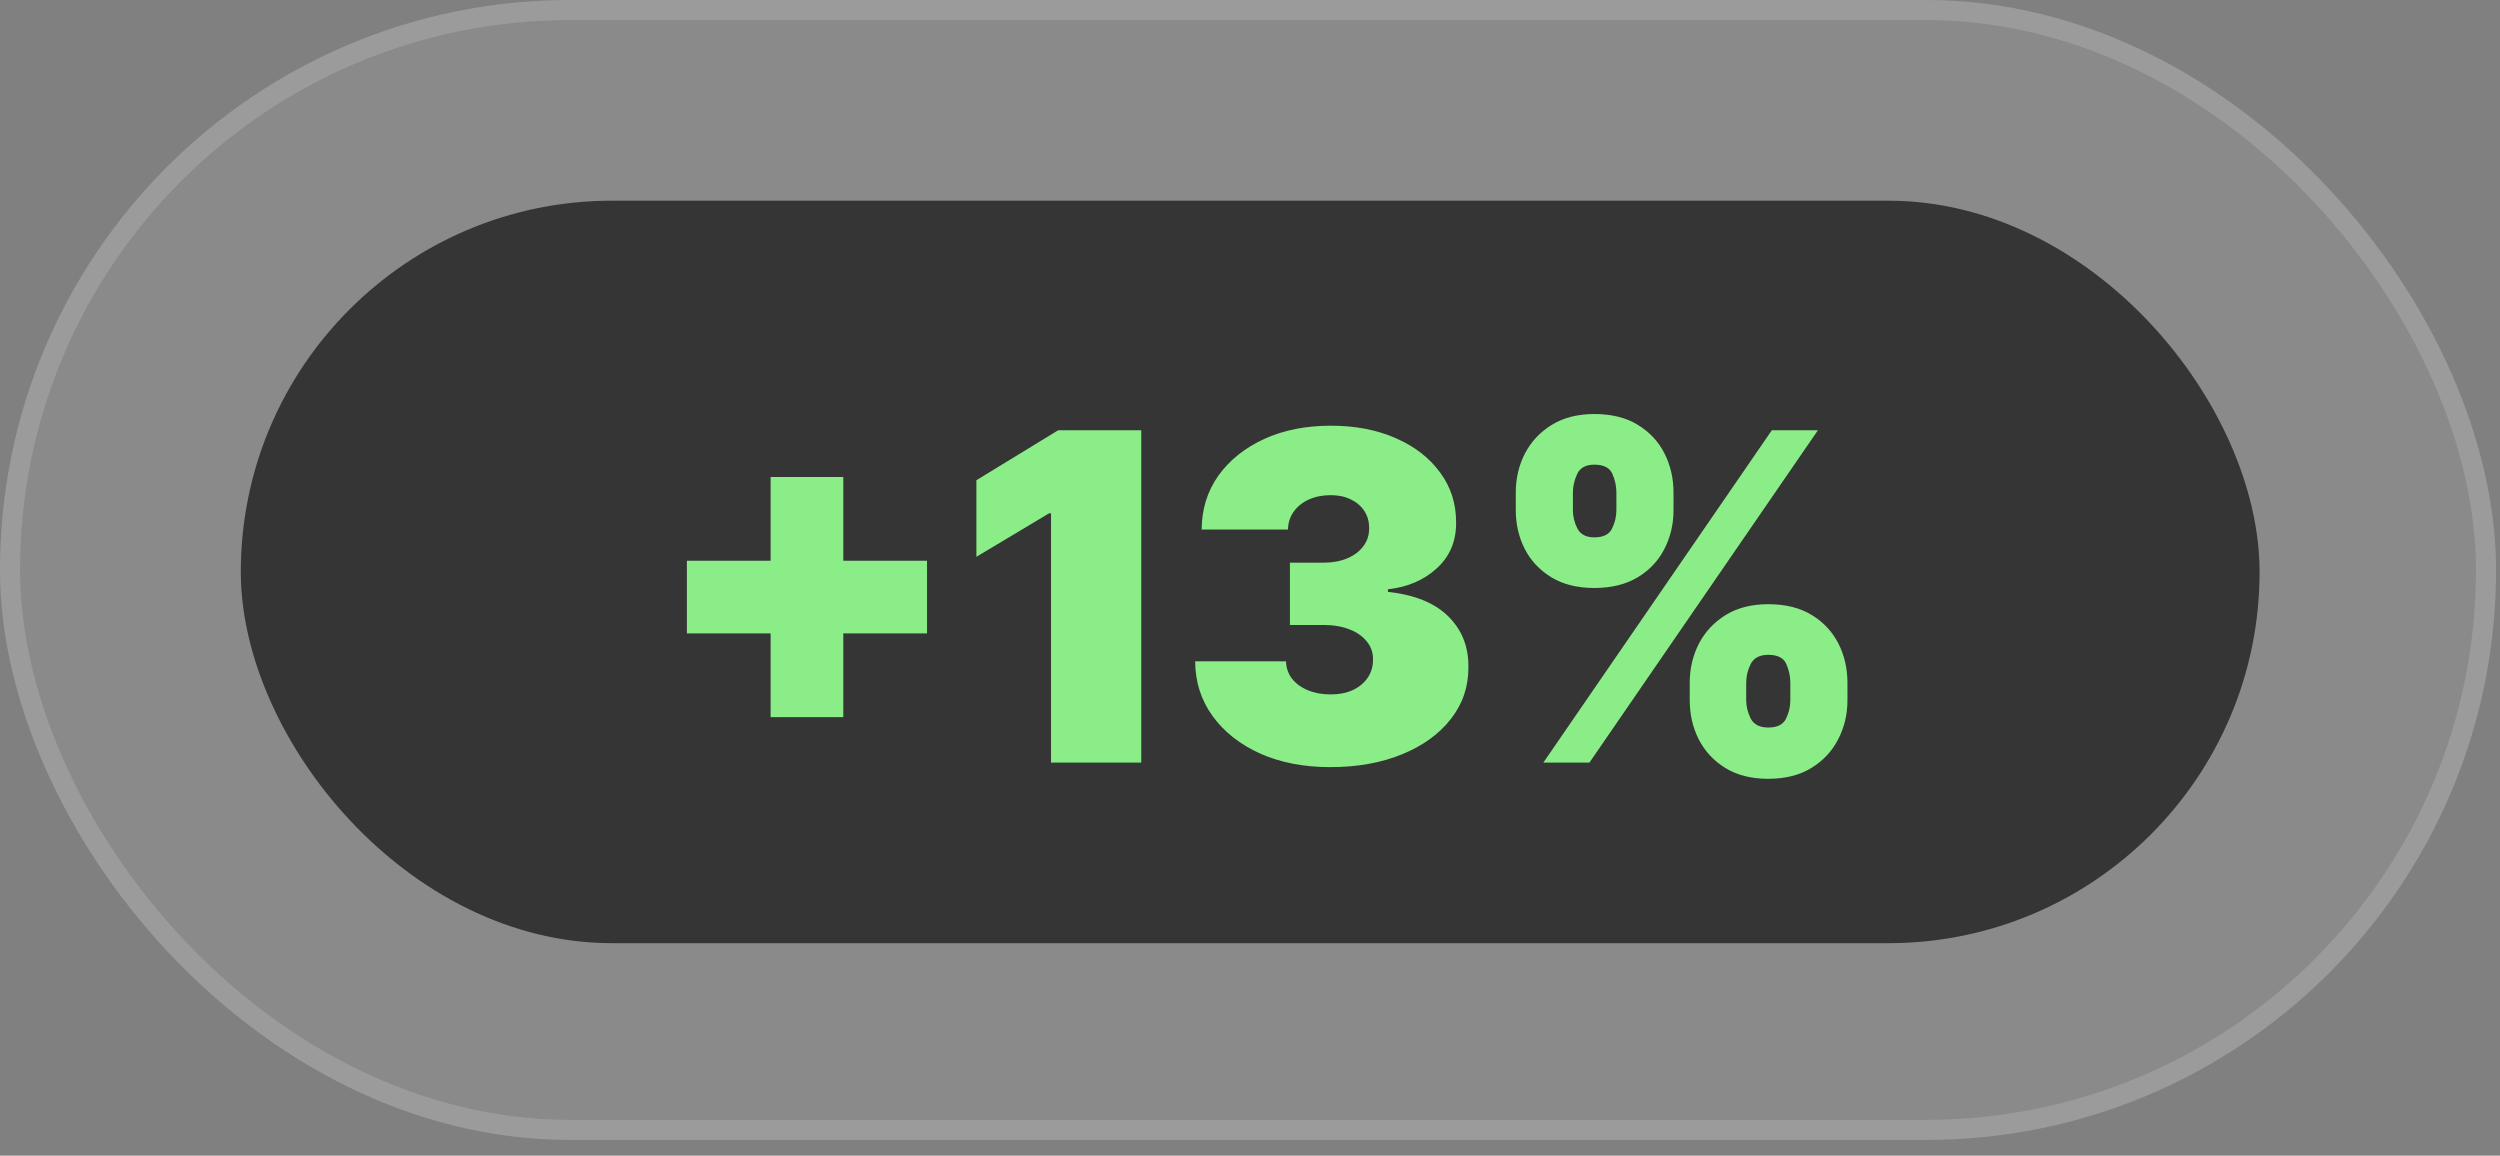 <?xml version="1.0" encoding="UTF-8"?> <svg xmlns="http://www.w3.org/2000/svg" width="106" height="49" viewBox="0 0 106 49" fill="none"><rect x="0" y="0" width="106" height="49" fill="#808080" stroke="none"/><rect width="105.833" height="48.333" rx="24.167" fill="white" fill-opacity="0.08"></rect><rect x="0.425" y="0.425" width="104.982" height="47.483" rx="23.741" stroke="white" stroke-opacity="0.15" stroke-width="0.851"></rect><rect x="10.21" y="8.509" width="85.596" height="31.482" rx="15.741" fill="#353535"></rect><path d="M32.674 30.407V20.224H35.756V30.407H32.674ZM29.124 26.857V23.774H39.306V26.857H29.124ZM48.389 18.243V32.333H44.564V21.765H44.481L41.399 23.609V20.362L44.867 18.243H48.389ZM56.399 32.526C55.289 32.526 54.303 32.336 53.44 31.955C52.583 31.57 51.908 31.04 51.418 30.366C50.927 29.691 50.679 28.916 50.675 28.04H54.528C54.532 28.311 54.615 28.554 54.775 28.769C54.94 28.98 55.165 29.145 55.449 29.265C55.734 29.384 56.059 29.444 56.426 29.444C56.779 29.444 57.091 29.382 57.362 29.258C57.633 29.129 57.844 28.953 57.995 28.728C58.146 28.503 58.22 28.247 58.215 27.957C58.22 27.673 58.133 27.421 57.954 27.201C57.779 26.98 57.534 26.808 57.218 26.685C56.901 26.561 56.536 26.499 56.124 26.499H54.693V23.857H56.124C56.504 23.857 56.839 23.795 57.128 23.671C57.422 23.547 57.649 23.375 57.809 23.155C57.974 22.935 58.055 22.683 58.05 22.398C58.055 22.123 57.988 21.88 57.85 21.669C57.713 21.458 57.52 21.293 57.273 21.174C57.029 21.055 56.747 20.995 56.426 20.995C56.078 20.995 55.766 21.057 55.491 21.181C55.22 21.305 55.007 21.477 54.851 21.697C54.695 21.917 54.615 22.169 54.61 22.453H50.95C50.954 21.591 51.191 20.83 51.658 20.169C52.131 19.509 52.778 18.991 53.599 18.614C54.42 18.238 55.362 18.05 56.426 18.05C57.468 18.05 58.387 18.227 59.185 18.58C59.988 18.933 60.614 19.419 61.063 20.038C61.518 20.653 61.742 21.357 61.738 22.151C61.747 22.94 61.476 23.586 60.926 24.091C60.38 24.595 59.688 24.894 58.848 24.985V25.095C59.986 25.219 60.841 25.568 61.414 26.141C61.988 26.71 62.27 27.425 62.261 28.288C62.265 29.113 62.018 29.845 61.518 30.483C61.022 31.12 60.332 31.62 59.447 31.982C58.566 32.345 57.55 32.526 56.399 32.526ZM71.645 29.691V28.948C71.645 28.352 71.773 27.802 72.03 27.297C72.291 26.793 72.67 26.387 73.165 26.079C73.66 25.772 74.264 25.618 74.975 25.618C75.704 25.618 76.316 25.77 76.812 26.072C77.311 26.375 77.69 26.779 77.947 27.283C78.204 27.788 78.332 28.343 78.332 28.948V29.691C78.332 30.288 78.201 30.838 77.94 31.343C77.683 31.847 77.305 32.253 76.805 32.56C76.305 32.868 75.695 33.021 74.975 33.021C74.254 33.021 73.647 32.868 73.151 32.56C72.656 32.253 72.28 31.847 72.023 31.343C71.771 30.838 71.645 30.288 71.645 29.691ZM74.039 28.948V29.691C74.039 29.953 74.103 30.212 74.231 30.469C74.365 30.721 74.612 30.847 74.975 30.847C75.355 30.847 75.605 30.723 75.725 30.476C75.848 30.228 75.91 29.966 75.91 29.691V28.948C75.91 28.673 75.853 28.407 75.738 28.15C75.624 27.893 75.369 27.765 74.975 27.765C74.612 27.765 74.365 27.893 74.231 28.15C74.103 28.407 74.039 28.673 74.039 28.948ZM64.269 21.628V20.885C64.269 20.279 64.4 19.724 64.661 19.22C64.927 18.715 65.308 18.312 65.803 18.009C66.299 17.706 66.897 17.555 67.599 17.555C68.328 17.555 68.941 17.706 69.436 18.009C69.936 18.312 70.314 18.715 70.571 19.22C70.828 19.724 70.957 20.279 70.957 20.885V21.628C70.957 22.233 70.826 22.786 70.564 23.286C70.308 23.786 69.929 24.185 69.429 24.483C68.929 24.781 68.319 24.93 67.599 24.93C66.879 24.93 66.271 24.779 65.776 24.476C65.281 24.174 64.904 23.772 64.648 23.272C64.395 22.772 64.269 22.224 64.269 21.628ZM66.691 20.885V21.628C66.691 21.903 66.755 22.165 66.884 22.412C67.012 22.66 67.251 22.784 67.599 22.784C67.98 22.784 68.23 22.66 68.349 22.412C68.473 22.165 68.535 21.903 68.535 21.628V20.885C68.535 20.61 68.478 20.344 68.363 20.087C68.248 19.83 67.994 19.701 67.599 19.701C67.237 19.701 66.994 19.834 66.87 20.101C66.751 20.362 66.691 20.623 66.691 20.885ZM65.439 32.333L75.126 18.243H77.08L67.393 32.333H65.439Z" fill="#8BED87"></path></svg> 